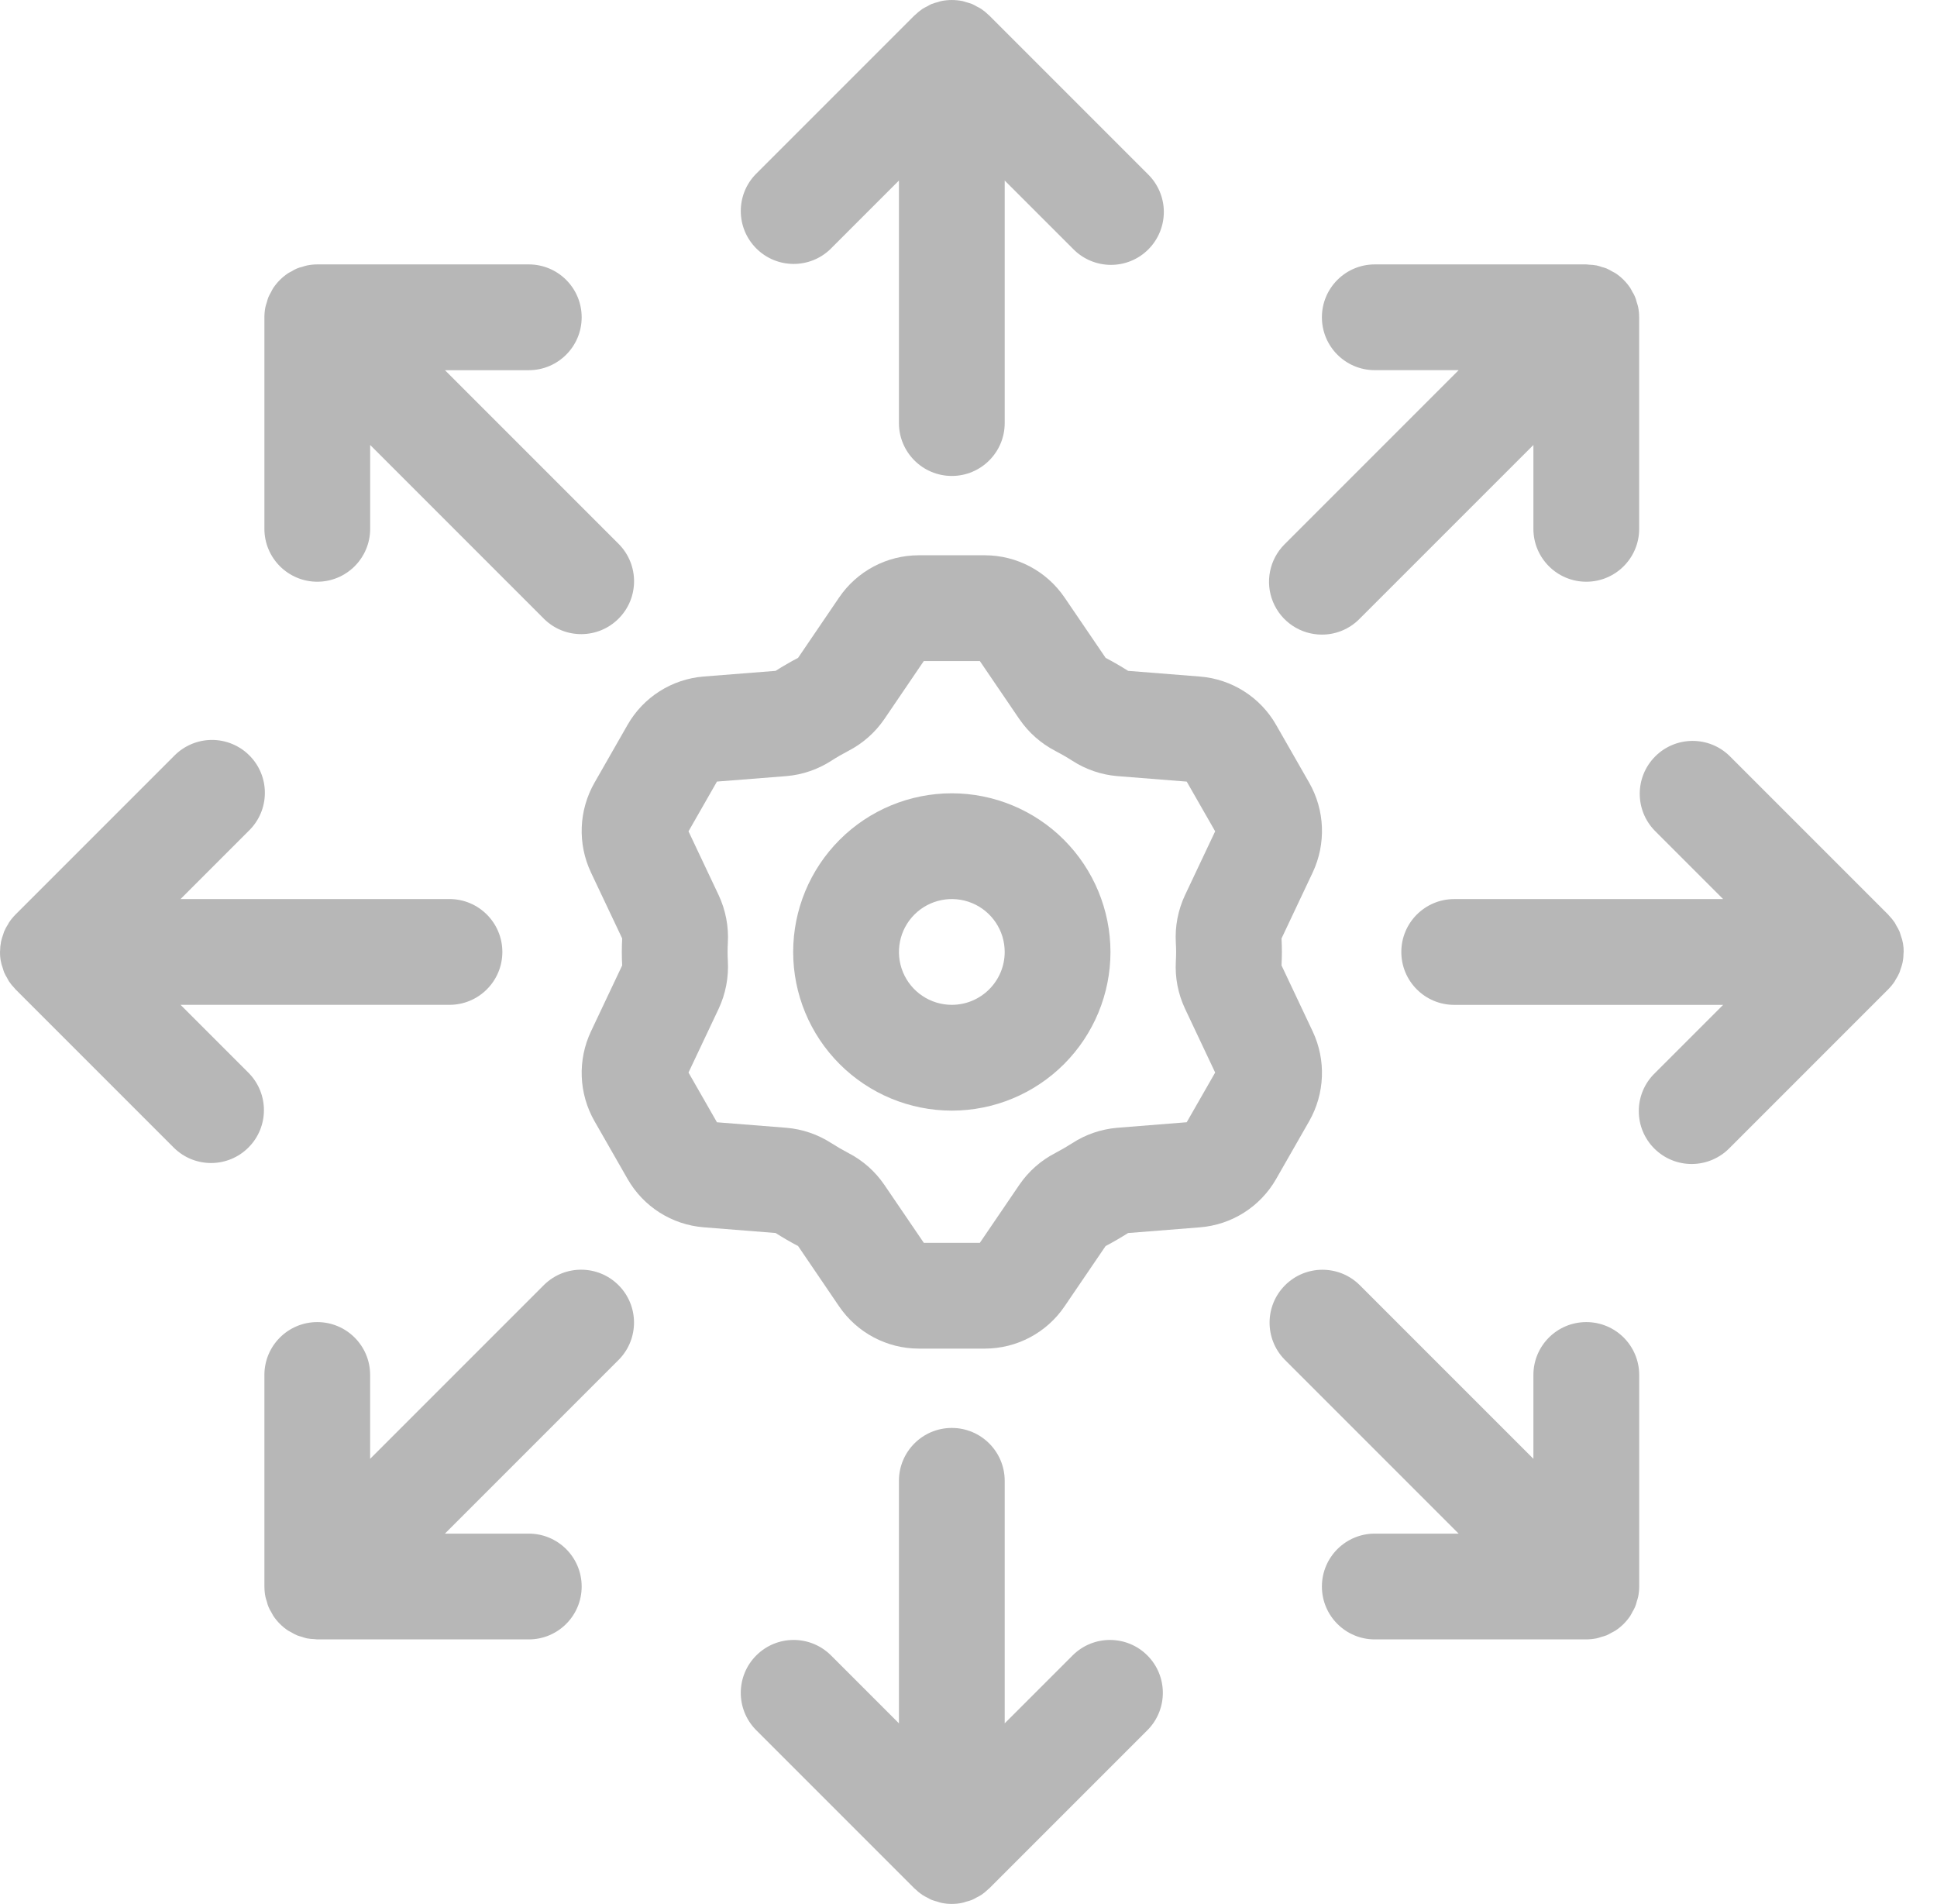 <svg width="58" height="57" viewBox="0 0 58 57" fill="none" xmlns="http://www.w3.org/2000/svg">
<path d="M28.501 23.75C27.241 23.75 26.033 24.25 25.142 25.141C24.251 26.032 23.75 27.24 23.75 28.5C23.75 29.76 24.251 30.967 25.142 31.858C26.033 32.749 27.241 33.25 28.501 33.25C29.761 33.25 30.968 32.749 31.86 31.858C32.75 30.967 33.251 29.76 33.251 28.5C33.249 27.24 32.748 26.033 31.858 25.142C30.968 24.252 29.76 23.751 28.501 23.75ZM28.501 30.083C27.86 30.083 27.283 29.697 27.038 29.106C26.793 28.514 26.928 27.833 27.381 27.38C27.834 26.927 28.515 26.792 29.107 27.037C29.698 27.282 30.084 27.859 30.084 28.5C30.083 29.373 29.375 30.082 28.501 30.083Z" fill="#B7B7B7"/>
<path d="M39.202 33.565C39.672 32.739 39.711 31.735 39.305 30.876L38.373 28.903C38.379 28.769 38.384 28.635 38.384 28.499C38.384 28.364 38.379 28.231 38.373 28.096L39.305 26.123C39.711 25.263 39.673 24.258 39.201 23.432L38.211 21.702C37.738 20.873 36.884 20.331 35.932 20.255L33.779 20.084C33.559 19.945 33.334 19.815 33.106 19.695L31.877 17.889H31.877C31.339 17.098 30.446 16.625 29.49 16.624H27.512C26.556 16.624 25.662 17.098 25.125 17.889L23.897 19.695C23.667 19.816 23.443 19.945 23.224 20.084L21.07 20.254V20.254C20.117 20.33 19.264 20.872 18.79 21.703L17.802 23.431H17.802C17.329 24.258 17.29 25.263 17.697 26.124L18.63 28.095C18.623 28.229 18.619 28.364 18.619 28.499C18.619 28.637 18.623 28.773 18.63 28.903L17.697 30.875C17.29 31.735 17.329 32.74 17.802 33.567L18.792 35.297V35.296C19.265 36.126 20.118 36.667 21.071 36.743L23.224 36.914C23.443 37.053 23.668 37.183 23.898 37.305L25.125 39.11V39.109C25.662 39.901 26.556 40.374 27.512 40.375H29.49C30.446 40.374 31.34 39.901 31.877 39.109L33.105 37.305C33.336 37.183 33.56 37.053 33.778 36.915L35.931 36.744L35.932 36.744C36.885 36.668 37.738 36.126 38.212 35.296L39.202 33.565ZM35.217 28.499C35.217 28.593 35.213 28.685 35.209 28.773C35.18 29.264 35.274 29.754 35.483 30.198L36.386 32.11L35.534 33.598L33.451 33.764H33.451C32.973 33.805 32.511 33.962 32.108 34.224C31.942 34.33 31.77 34.429 31.596 34.521C31.168 34.742 30.801 35.066 30.528 35.463L29.34 37.208H27.662L26.474 35.463C26.201 35.066 25.836 34.743 25.408 34.522C25.231 34.429 25.058 34.329 24.89 34.221L24.89 34.222C24.488 33.962 24.028 33.805 23.551 33.764L21.468 33.599L20.616 32.11L21.52 30.198C21.729 29.75 21.822 29.259 21.794 28.766C21.789 28.678 21.786 28.589 21.786 28.499C21.786 28.409 21.789 28.32 21.794 28.225C21.822 27.735 21.727 27.245 21.519 26.799L20.616 24.889L21.468 23.399L23.551 23.235V23.235C24.029 23.194 24.489 23.036 24.892 22.776C25.058 22.669 25.229 22.571 25.407 22.478C25.835 22.256 26.201 21.933 26.474 21.537L27.661 19.791H29.34L30.527 21.535H30.528C30.801 21.933 31.168 22.257 31.597 22.48C31.772 22.571 31.943 22.669 32.111 22.777V22.777C32.514 23.037 32.974 23.194 33.451 23.235L35.534 23.4L36.386 24.888L35.484 26.796C35.275 27.241 35.18 27.731 35.208 28.221C35.213 28.314 35.217 28.406 35.217 28.499Z" fill="#B7B7B7"/>
<path d="M24.87 7.452L26.917 5.405V12.666C26.917 13.54 27.627 14.249 28.501 14.249C29.375 14.249 30.084 13.54 30.084 12.666V5.405L32.132 7.452C32.427 7.755 32.832 7.927 33.255 7.93C33.679 7.933 34.086 7.766 34.385 7.466C34.684 7.167 34.851 6.76 34.849 6.336C34.846 5.913 34.673 5.509 34.37 5.213L29.62 0.463C29.612 0.455 29.602 0.449 29.594 0.441C29.528 0.377 29.456 0.318 29.381 0.267C29.334 0.238 29.287 0.212 29.238 0.189C29.195 0.166 29.153 0.14 29.108 0.121C29.047 0.098 28.984 0.078 28.921 0.062C28.884 0.052 28.85 0.038 28.813 0.03L28.813 0.031C28.607 -0.01 28.395 -0.01 28.189 0.031C28.152 0.038 28.118 0.052 28.082 0.063V0.062C28.018 0.078 27.955 0.098 27.894 0.12C27.848 0.139 27.807 0.166 27.764 0.189H27.764C27.715 0.212 27.668 0.238 27.622 0.266C27.546 0.318 27.474 0.377 27.408 0.441C27.399 0.449 27.39 0.454 27.381 0.463L22.631 5.213V5.213C22.026 5.833 22.033 6.825 22.645 7.437C23.258 8.051 24.25 8.057 24.871 7.452L24.87 7.452Z" fill="#B7B7B7"/>
<path d="M7.453 32.13L5.406 30.083H13.459C14.333 30.083 15.042 29.374 15.042 28.5C15.042 27.626 14.333 26.916 13.459 26.916H5.406L7.453 24.869C7.756 24.574 7.929 24.169 7.931 23.746C7.934 23.322 7.767 22.915 7.467 22.616C7.168 22.317 6.761 22.15 6.338 22.152C5.915 22.155 5.51 22.327 5.214 22.63L0.467 27.377C0.393 27.451 0.326 27.533 0.268 27.62C0.259 27.634 0.253 27.649 0.245 27.663C0.197 27.735 0.156 27.812 0.122 27.892C0.112 27.916 0.108 27.942 0.099 27.966C0.071 28.038 0.049 28.112 0.032 28.187C0.013 28.283 0.003 28.381 0.002 28.478C0.002 28.485 0 28.492 0 28.5C-0.003 28.669 0.026 28.837 0.087 28.995C0.1 29.033 0.107 29.072 0.123 29.109C0.151 29.171 0.183 29.232 0.219 29.29C0.237 29.32 0.249 29.352 0.269 29.381V29.381C0.32 29.455 0.377 29.526 0.44 29.59C0.449 29.599 0.455 29.61 0.464 29.619L5.214 34.369C5.835 34.974 6.826 34.968 7.439 34.355C8.052 33.742 8.058 32.751 7.453 32.13L7.453 32.13Z" fill="#B7B7B7"/>
<path d="M32.131 49.547L30.084 51.594V44.333C30.084 43.459 29.375 42.75 28.5 42.75C27.626 42.75 26.917 43.459 26.917 44.333V51.594L24.87 49.547C24.249 48.942 23.258 48.948 22.645 49.561C22.032 50.174 22.026 51.165 22.631 51.786L27.381 56.536C27.389 56.544 27.399 56.55 27.407 56.558C27.473 56.622 27.545 56.681 27.621 56.732C27.667 56.761 27.714 56.787 27.763 56.81C27.807 56.833 27.848 56.859 27.893 56.878C27.954 56.901 28.017 56.921 28.081 56.936C28.117 56.947 28.151 56.961 28.188 56.968H28.188C28.394 57.011 28.606 57.011 28.812 56.968C28.849 56.961 28.883 56.947 28.919 56.936C28.983 56.921 29.046 56.901 29.107 56.878C29.153 56.859 29.194 56.833 29.237 56.81C29.286 56.787 29.334 56.761 29.379 56.732C29.456 56.681 29.527 56.622 29.593 56.558C29.602 56.55 29.611 56.544 29.62 56.536L34.37 51.786C34.975 51.165 34.968 50.174 34.356 49.561C33.743 48.948 32.751 48.942 32.131 49.547H32.131Z" fill="#B7B7B7"/>
<path d="M56.88 29.108C56.89 29.084 56.894 29.058 56.903 29.034C56.931 28.962 56.953 28.888 56.97 28.813C56.989 28.717 56.998 28.619 56.999 28.522C56.999 28.515 57.002 28.508 57.002 28.501V28.5C57.005 28.331 56.976 28.163 56.915 28.005C56.902 27.967 56.895 27.928 56.879 27.891C56.851 27.829 56.819 27.768 56.782 27.71C56.765 27.68 56.752 27.648 56.733 27.619V27.619C56.682 27.545 56.625 27.474 56.562 27.41C56.553 27.401 56.547 27.39 56.538 27.381L51.788 22.631C51.167 22.026 50.176 22.032 49.563 22.645C48.95 23.258 48.944 24.249 49.549 24.87L51.596 26.917H43.543C42.669 26.917 41.96 27.626 41.96 28.5C41.96 29.375 42.669 30.084 43.543 30.084H51.596L49.549 32.131C49.245 32.426 49.073 32.831 49.071 33.254C49.068 33.678 49.235 34.085 49.534 34.384C49.834 34.684 50.24 34.851 50.664 34.848C51.087 34.845 51.492 34.673 51.788 34.37L56.535 29.623C56.609 29.549 56.676 29.467 56.734 29.38C56.743 29.367 56.749 29.351 56.757 29.337C56.804 29.265 56.846 29.188 56.88 29.108L56.88 29.108Z" fill="#B7B7B7"/>
<path d="M9.5 17.416C9.92 17.416 10.323 17.249 10.62 16.952C10.917 16.655 11.084 16.253 11.084 15.833V13.322L16.298 18.536C16.918 19.14 17.91 19.134 18.522 18.521C19.135 17.909 19.141 16.917 18.537 16.297L13.323 11.083H15.834C16.708 11.083 17.417 10.373 17.417 9.499C17.417 8.625 16.708 7.916 15.834 7.916H9.5C9.396 7.916 9.292 7.927 9.19 7.948C9.142 7.957 9.099 7.975 9.053 7.988H9.053C8.941 8.012 8.835 8.056 8.74 8.119C8.701 8.14 8.66 8.157 8.622 8.182V8.183C8.449 8.299 8.299 8.448 8.183 8.621C8.157 8.66 8.139 8.702 8.117 8.742H8.118C8.088 8.791 8.062 8.842 8.038 8.894C8.018 8.947 8.002 9 7.988 9.054C7.975 9.099 7.957 9.143 7.948 9.19C7.927 9.292 7.917 9.395 7.917 9.499V15.833C7.917 16.253 8.084 16.655 8.381 16.952C8.678 17.249 9.08 17.416 9.5 17.416Z" fill="#B7B7B7"/>
<path d="M16.297 38.461L11.083 43.675V41.164C11.083 40.289 10.374 39.581 9.5 39.581C8.626 39.581 7.917 40.289 7.917 41.164V47.498L7.918 47.505C7.918 47.606 7.928 47.708 7.948 47.807C7.958 47.857 7.976 47.903 7.991 47.951C8.016 48.064 8.061 48.171 8.124 48.267C8.144 48.303 8.16 48.34 8.183 48.374V48.375C8.299 48.549 8.449 48.699 8.623 48.815C8.653 48.835 8.685 48.848 8.716 48.865C8.774 48.901 8.834 48.933 8.897 48.96C8.938 48.978 8.982 48.987 9.025 49C9.08 49.02 9.136 49.036 9.192 49.05C9.268 49.063 9.345 49.071 9.422 49.073C9.448 49.074 9.473 49.081 9.5 49.081H15.834V49.081C16.708 49.081 17.417 48.372 17.417 47.497C17.417 46.623 16.708 45.914 15.834 45.914H13.322L18.536 40.7C19.14 40.079 19.133 39.088 18.521 38.476C17.909 37.864 16.918 37.857 16.297 38.461L16.297 38.461Z" fill="#B7B7B7"/>
<path d="M47.499 39.581C46.624 39.581 45.915 40.289 45.915 41.164V43.675L40.701 38.461C40.08 37.859 39.091 37.866 38.479 38.478C37.867 39.09 37.86 40.079 38.462 40.7L43.676 45.914H41.165C40.291 45.914 39.582 46.623 39.582 47.498C39.582 48.372 40.291 49.081 41.165 49.081L47.499 49.081C47.603 49.08 47.706 49.069 47.808 49.049C47.856 49.04 47.9 49.022 47.946 49.008V49.008C47.999 48.995 48.052 48.978 48.104 48.959C48.157 48.935 48.209 48.908 48.259 48.878C48.298 48.856 48.339 48.839 48.377 48.814V48.814C48.551 48.698 48.7 48.549 48.816 48.375C48.842 48.337 48.859 48.295 48.882 48.254V48.254C48.943 48.159 48.987 48.053 49.011 47.943C49.024 47.897 49.042 47.854 49.051 47.807C49.072 47.705 49.083 47.601 49.083 47.497V41.163C49.083 40.744 48.916 40.341 48.619 40.044C48.321 39.747 47.918 39.58 47.499 39.581Z" fill="#B7B7B7"/>
<path d="M39.582 18.999C40.002 19 40.404 18.833 40.701 18.535L45.915 13.322V15.833C45.915 16.707 46.624 17.416 47.499 17.416C48.373 17.416 49.082 16.707 49.082 15.833V9.499L49.081 9.492C49.081 9.39 49.071 9.289 49.051 9.19C49.041 9.14 49.023 9.094 49.008 9.045C48.983 8.933 48.938 8.826 48.874 8.73C48.855 8.694 48.839 8.657 48.816 8.622C48.7 8.448 48.55 8.298 48.375 8.181C48.345 8.161 48.313 8.149 48.282 8.131H48.282C48.224 8.096 48.164 8.064 48.102 8.036C48.06 8.019 48.017 8.009 47.974 7.996V7.997C47.919 7.977 47.863 7.96 47.807 7.947C47.731 7.933 47.654 7.926 47.577 7.924C47.55 7.922 47.525 7.916 47.498 7.916H41.165H41.165C40.291 7.916 39.582 8.625 39.582 9.499C39.582 10.374 40.291 11.082 41.165 11.082H43.677L38.462 16.297C38.01 16.749 37.874 17.43 38.119 18.022C38.364 18.614 38.941 18.999 39.582 18.999L39.582 18.999Z" fill="#B7B7B7"/>
</svg>
